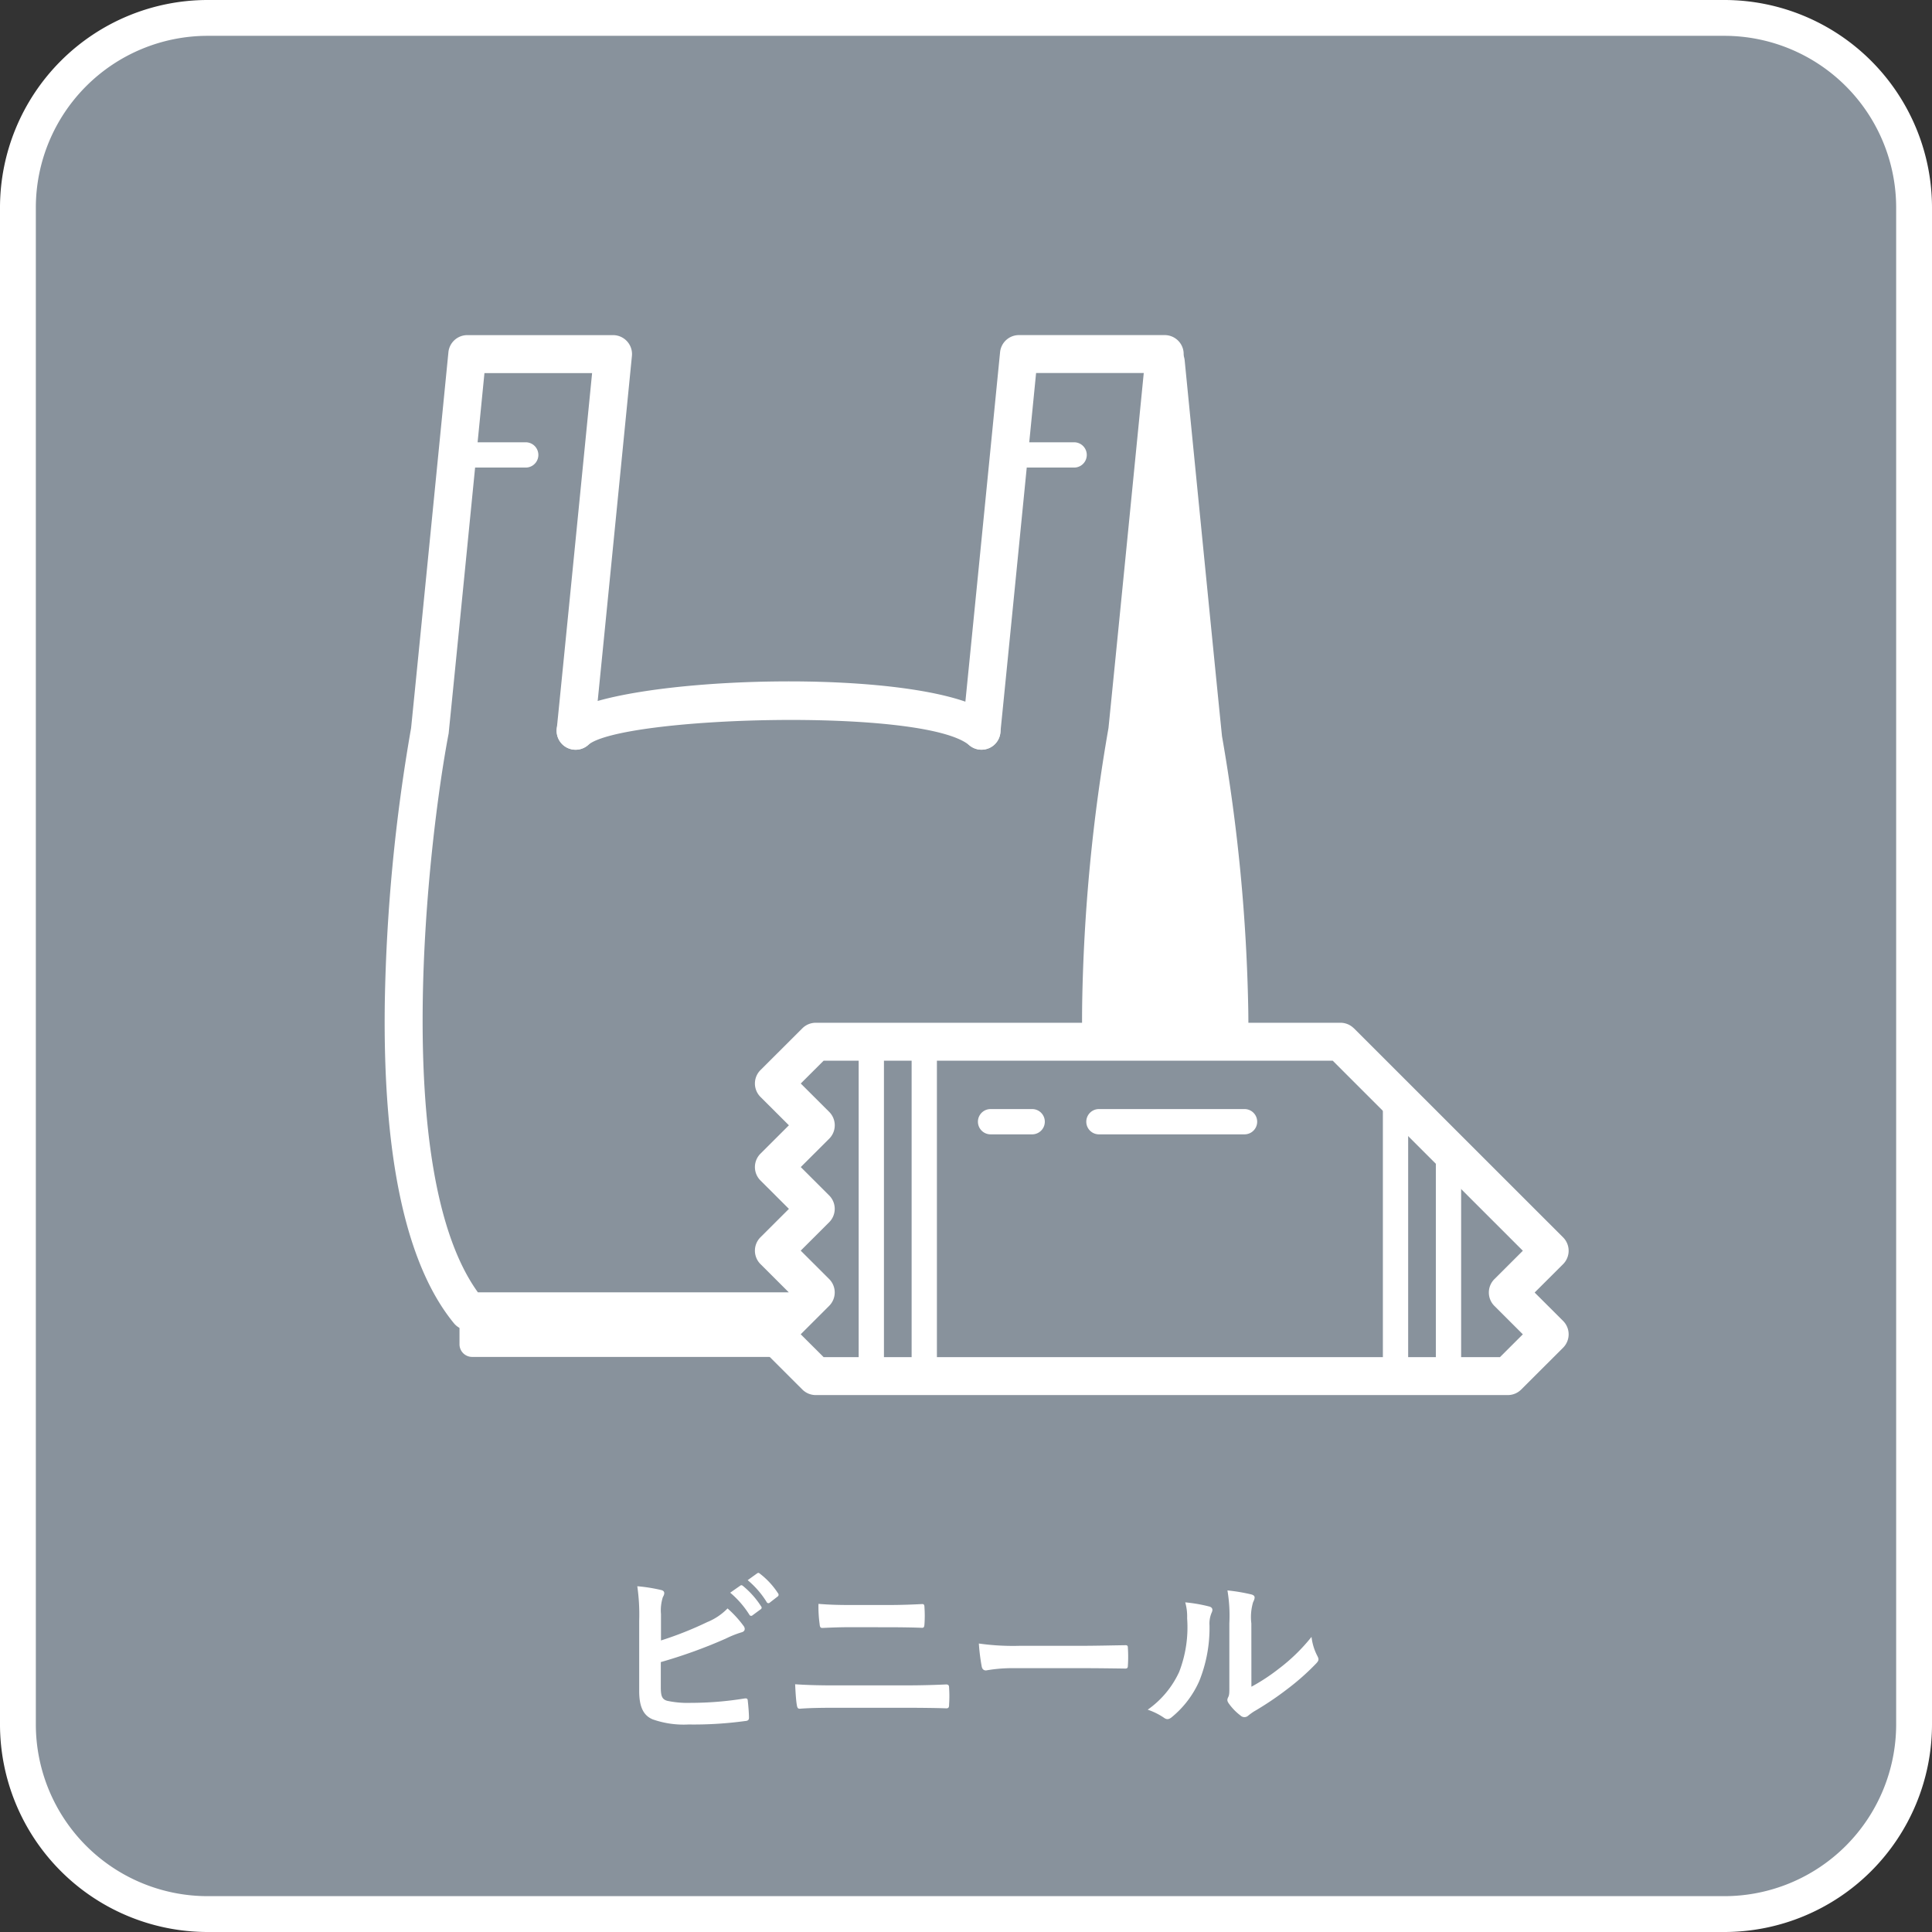 <svg xmlns="http://www.w3.org/2000/svg" width="160" height="159.999" viewBox="0 0 160 159.999"><rect x="0" y="0" width="160" height="159.999" fill="#333333" stroke="none"/><g transform="translate(-4965 483)"><path d="M186.484,1.484H313.516a15,15,0,0,1,15,15V143.516a15,15,0,0,1-15,15H186.484a15,15,0,0,1-15-15V16.484a15,15,0,0,1,15-15" transform="translate(4795 -483)" fill="#88929c"/><path d="M224.74,135.856a29.2,29.2,0,0,0,3.832-1.522,4.886,4.886,0,0,0,1.68-1.13,8.943,8.943,0,0,1,1.3,1.412c.189.22.173.487-.141.566a8.414,8.414,0,0,0-1.3.518,41.293,41.293,0,0,1-5.386,1.947v2.088c0,.738.11.99.518,1.116a8.1,8.1,0,0,0,1.979.172,27.721,27.721,0,0,0,4.427-.361c.236-.031.268.031.283.219.048.441.095,1.037.095,1.367,0,.2-.095.267-.33.282a31.385,31.385,0,0,1-4.664.284,7.739,7.739,0,0,1-2.983-.425c-.785-.33-1.115-1.067-1.115-2.355v-5.795a16.375,16.375,0,0,0-.157-2.873,13.536,13.536,0,0,1,1.978.314c.346.079.283.346.141.581a3.6,3.6,0,0,0-.157,1.414Zm6.564-4.537c.079-.063.142-.047.236.031a7.222,7.222,0,0,1,1.492,1.681.158.158,0,0,1-.047.251l-.66.487a.165.165,0,0,1-.267-.047,7.755,7.755,0,0,0-1.586-1.822Zm1.4-1.021c.094-.062.141-.047.235.032a6.529,6.529,0,0,1,1.492,1.617.181.181,0,0,1-.047.282l-.628.488a.161.161,0,0,1-.267-.047,7.438,7.438,0,0,0-1.57-1.807Z" transform="translate(4795 -483)" fill="#fff"/><path d="M239.052,141.431c-1.02,0-2.057.015-2.826.079-.157,0-.2-.094-.235-.3-.063-.361-.1-.894-.142-1.727,1.131.078,2.261.094,3.25.094h5.716c1.743,0,2.811-.047,3.533-.078.2,0,.252.078.252.282a10.061,10.061,0,0,1,0,1.367c0,.235-.032.329-.236.329-.754-.032-2.371-.047-3.439-.047Zm1.445-6.674c-.989,0-1.68.032-2.4.063-.157,0-.2-.094-.22-.33a10.515,10.515,0,0,1-.094-1.664c.989.079,1.727.094,2.669.094h3.109c1.209,0,2.151-.047,2.826-.079.126,0,.173.079.173.268a10.192,10.192,0,0,1,0,1.4c-.015.219-.047.3-.2.3-.738-.031-1.743-.047-2.748-.047Z" transform="translate(4795 -483)" fill="#fff"/><path d="M253.969,138.15a12.586,12.586,0,0,0-2.308.188c-.189,0-.314-.094-.361-.329a16.959,16.959,0,0,1-.236-1.9,20.049,20.049,0,0,0,3.392.19h5.056c1.194,0,2.4-.032,3.612-.049.235-.015.282.032.282.22a11.38,11.38,0,0,1,0,1.477c0,.189-.062.251-.282.236-1.178-.017-2.34-.032-3.5-.032Z" transform="translate(4795 -483)" fill="#fff"/><path d="M270.154,133.046c.267.079.3.267.2.486a2.267,2.267,0,0,0-.188,1.069,11.763,11.763,0,0,1-.848,4.616,8.088,8.088,0,0,1-2.23,2.952c-.267.235-.456.267-.707.079a5.51,5.51,0,0,0-1.334-.659,7.8,7.8,0,0,0,2.606-3.126,10.225,10.225,0,0,0,.66-4.444,4.248,4.248,0,0,0-.157-1.319,12.764,12.764,0,0,1,1.994.346m3.486,6.642a15.99,15.99,0,0,0,2.23-1.46,15.143,15.143,0,0,0,2.748-2.669,4.525,4.525,0,0,0,.486,1.585c.126.252.157.361-.141.66a20.015,20.015,0,0,1-2.324,2.057,26.082,26.082,0,0,1-2.8,1.884,5.177,5.177,0,0,0-.455.33.464.464,0,0,1-.644,0,4.52,4.52,0,0,1-.942-.958c-.173-.236-.189-.345-.079-.565s.094-.393.094-1.193v-4.916a12.528,12.528,0,0,0-.157-2.731,14.8,14.8,0,0,1,1.963.329c.377.094.33.3.157.659a4.358,4.358,0,0,0-.141,1.743Z" transform="translate(4795 -483)" fill="#fff"/><path d="M266.546,29.993s2.457,24.891,3.1,31.194c1.282,6.73,5.555,37.39-3.205,48.073h-22.88L262.94,33.213Z" transform="translate(4795 -483)" fill="#fff"/><path d="M266.439,110.831h-22.88a1.57,1.57,0,0,1-1.521-1.958l19.38-76.047a1.569,1.569,0,0,1,.476-.784l3.606-3.22a1.571,1.571,0,0,1,2.609,1.017s2.439,24.713,3.091,31.123a146.388,146.388,0,0,1,2.178,22.758c.173,12.765-1.753,21.693-5.725,26.536a1.568,1.568,0,0,1-1.214.575M245.58,107.69h20.087c7.243-10.033,4.136-37.275,2.435-46.209-.008-.044-.015-.089-.02-.135-.5-4.935-2.117-21.266-2.8-28.124l-.944.844Z" transform="translate(4795 -483)" fill="#fff"/><path d="M217.672,60.518c.641-6.3,3.1-31.194,3.1-31.194H208.7s-2.457,24.891-3.1,31.194c-1.282,6.73-5.555,37.39,3.2,48.073h57.758c-8.76-10.683-4.487-41.343-3.2-48.073.641-6.3,3.1-31.194,3.1-31.194H254.384s-2.457,24.891-3.1,31.194" transform="translate(4795 -483)" fill="#88929c"/><path d="M266.563,110.161H208.806a1.568,1.568,0,0,1-1.214-.575c-3.972-4.842-5.9-13.771-5.725-26.536a146.386,146.386,0,0,1,2.178-22.758c.652-6.41,3.091-31.122,3.091-31.122a1.57,1.57,0,0,1,1.563-1.416H220.77a1.57,1.57,0,0,1,1.563,1.725s-2.458,24.894-3.1,31.2a1.57,1.57,0,0,1-3.125-.316c.539-5.3,2.36-23.721,2.927-29.465h-8.915c-.53,5.362-2.41,24.386-2.959,29.781,0,.046-.012.091-.02.135-1.7,8.935-4.808,36.176,2.435,46.209h54.061c-2.812-5.157-4.16-13.2-4.015-23.97A146.387,146.387,0,0,1,261.8,60.292c.547-5.384,2.356-23.677,2.921-29.4h-8.916c-.53,5.362-2.41,24.384-2.958,29.781a1.57,1.57,0,0,1-3.125-.316c.641-6.3,3.1-31.19,3.1-31.19a1.569,1.569,0,0,1,1.562-1.416h12.072a1.57,1.57,0,0,1,1.563,1.725s-2.458,24.9-3.1,31.2c-.005.046-.011.091-.019.135-1.736,9.112-4.933,37.262,2.876,46.784a1.57,1.57,0,0,1-1.214,2.566" transform="translate(4795 -483)" fill="#fff"/><path d="M217.667,60.518c3.421-2.993,29.267-3.664,33.62,0" transform="translate(4795 -483)" fill="#88929c"/><path d="M251.286,62.088a1.561,1.561,0,0,1-1.01-.369c-3.755-3.16-28.85-2.4-31.575-.019a1.57,1.57,0,0,1-2.068-2.364c3.935-3.443,30.606-4.278,35.665-.02a1.571,1.571,0,0,1-1.012,2.772" transform="translate(4795 -483)" fill="#fff"/><line x2="5.224" transform="translate(5003.314 -445.324)" fill="#fff"/><path d="M213.538,38.722h-5.224a1.047,1.047,0,0,1,0-2.094h5.224a1.047,1.047,0,1,1,0,2.094" transform="translate(4795 -483)" fill="#fff"/><line x2="5.224" transform="translate(5048.731 -445.324)" fill="#fff"/><path d="M258.955,38.722h-5.224a1.047,1.047,0,0,1,0-2.094h5.224a1.047,1.047,0,1,1,0,2.094" transform="translate(4795 -483)" fill="#fff"/><path d="M252.135,112.374H209.1a1.046,1.046,0,0,1-1.046-1.047v-1.736a1.046,1.046,0,0,1,1.046-1.047h43.036a1.047,1.047,0,0,1,1.047,1.047v1.736a1.047,1.047,0,0,1-1.047,1.047" transform="translate(4795 -483)" fill="#fff"/><path d="M281.011,86.27H237.557l-3.467,3.461,3.467,3.46-3.467,3.46,3.467,3.461-3.467,3.463,3.467,3.461L234.09,110.5l3.467,3.464h57.31l3.468-3.461-3.468-3.46,3.468-3.46L281.064,86.318" transform="translate(4795 -483)" fill="#88929c"/><path d="M294.867,115.534h-57.31a1.572,1.572,0,0,1-1.109-.459l-3.468-3.463a1.57,1.57,0,0,1,0-2.223l2.355-2.352-2.355-2.35a1.57,1.57,0,0,1,0-2.223l2.355-2.35-2.355-2.351a1.569,1.569,0,0,1,0-2.222l2.354-2.349-2.354-2.349a1.57,1.57,0,0,1,0-2.223l3.468-3.46a1.564,1.564,0,0,1,1.109-.459h43.454a1.561,1.561,0,0,1,1.065.417,1.036,1.036,0,0,1,.1.09l17.271,17.264a1.57,1.57,0,0,1,0,2.222l-2.354,2.348,2.354,2.349a1.57,1.57,0,0,1,0,2.223l-3.468,3.461a1.568,1.568,0,0,1-1.109.459m-56.66-3.141h56.01l1.895-1.89-2.354-2.35a1.569,1.569,0,0,1,0-2.222l2.355-2.35-15.746-15.74h-42.16l-1.894,1.891,2.354,2.349a1.57,1.57,0,0,1,0,2.223l-2.354,2.348L238.667,99a1.57,1.57,0,0,1,0,2.223l-2.355,2.35,2.355,2.351a1.569,1.569,0,0,1,0,2.222l-2.355,2.353Z" transform="translate(4795 -483)" fill="#fff"/><path d="M242.158,114.537a1.047,1.047,0,0,1-1.047-1.047V87.5a1.047,1.047,0,1,1,2.094,0V113.49a1.047,1.047,0,0,1-1.047,1.047" transform="translate(4795 -483)" fill="#fff"/><path d="M246.544,114.537a1.047,1.047,0,0,1-1.047-1.047V87.5a1.047,1.047,0,1,1,2.094,0V113.49a1.047,1.047,0,0,1-1.047,1.047" transform="translate(4795 -483)" fill="#fff"/><path d="M285.571,114.537a1.047,1.047,0,0,1-1.047-1.047V91.2a1.047,1.047,0,0,1,2.094,0V113.49a1.047,1.047,0,0,1-1.047,1.047" transform="translate(4795 -483)" fill="#fff"/><path d="M289.958,114.537a1.047,1.047,0,0,1-1.047-1.047V95.21a1.047,1.047,0,1,1,2.094,0v18.28a1.047,1.047,0,0,1-1.047,1.047" transform="translate(4795 -483)" fill="#fff"/><path d="M255.48,93.942h-3.445a1.047,1.047,0,0,1,0-2.094h3.445a1.047,1.047,0,1,1,0,2.094" transform="translate(4795 -483)" fill="#fff"/><path d="M273.067,93.942H261.009a1.047,1.047,0,0,1,0-2.094h12.058a1.047,1.047,0,1,1,0,2.094" transform="translate(4795 -483)" fill="#fff"/><path d="M312.813,160H187.187A17.206,17.206,0,0,1,170,142.813V17.187A17.206,17.206,0,0,1,187.187,0H312.813A17.206,17.206,0,0,1,330,17.187V142.813A17.206,17.206,0,0,1,312.813,160M187.187,2.967a14.235,14.235,0,0,0-14.219,14.22V142.813a14.235,14.235,0,0,0,14.219,14.219H312.813a14.235,14.235,0,0,0,14.219-14.219V17.187a14.235,14.235,0,0,0-14.219-14.22Z" transform="translate(4795 -483)" fill="#fff"/></g></svg>